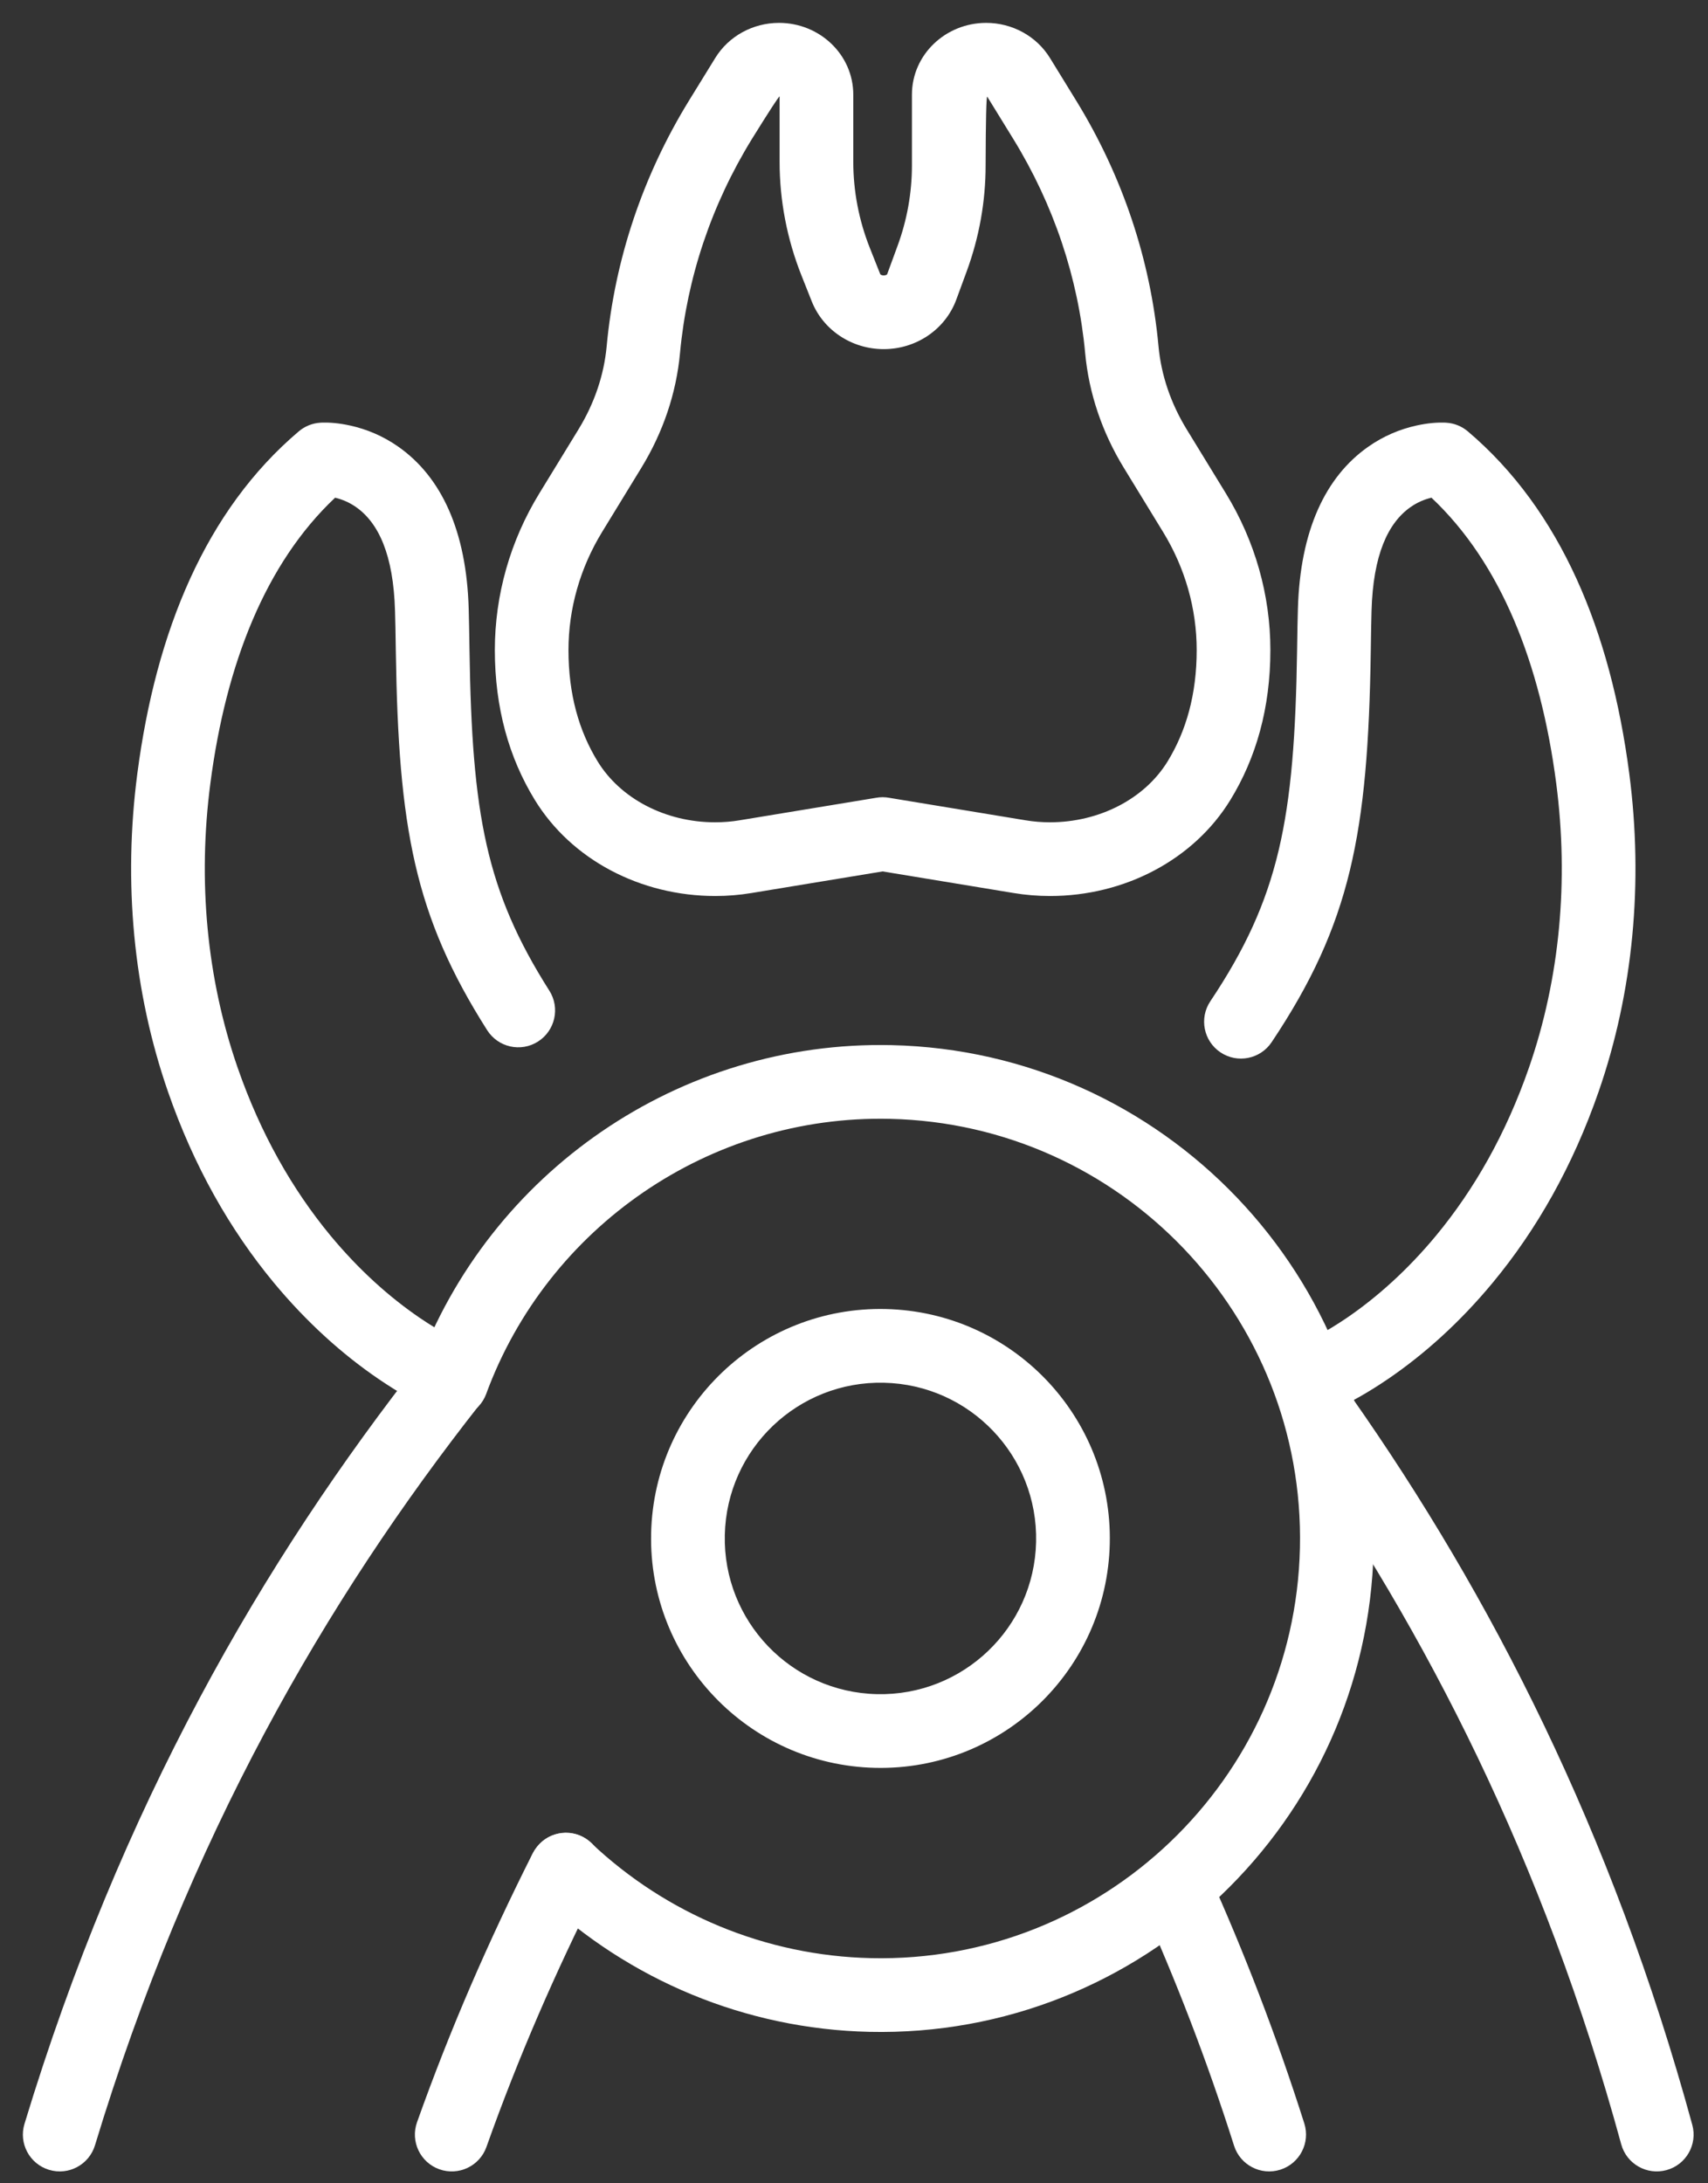 <?xml version="1.0" encoding="UTF-8"?>
<svg width="36px" height="46px" viewBox="0 0 36 46" version="1.1" xmlns="http://www.w3.org/2000/svg" xmlns:xlink="http://www.w3.org/1999/xlink">
    <rect x="0" y="0" width="36" height="46" fill="#333333" stroke="none"/>
    <!-- Generator: sketchtool 51.2 (57519) - http://www.bohemiancoding.com/sketch -->
    <title>E1D3B256-CFD5-464D-A6F7-6183A91E79F7</title>
    <desc>Created with sketchtool.</desc>
    <defs></defs>
    <g id="Homepage" stroke="none" stroke-width="1" fill="none" fill-rule="evenodd">
        <g id="01" transform="translate(-702, -1568)">
            <g id="Services" transform="translate(163, 1207)">
                <g id="Group-16" transform="translate(2, 64)">
                    <g id="Group-11" transform="translate(42, 291)">
                        <g id="Group-9-Copy-4" transform="translate(351, 0)">
                            <g id="ico5" transform="translate(133, 0)">
                                <g id="Group-42">
                                    <rect id="Rectangle-18" x="0" y="0" width="60" height="60"></rect>
                                    <g id="Group-19" transform="translate(11, 6)" fill-rule="nonzero">
                                        <path d="M18.603,16.796 C18.65,16.797 18.69,16.8 18.729,16.807 C19.058,16.868 19.314,17.116 19.369,17.446 C19.439,17.87 19.152,18.269 18.729,18.339 L18.603,18.36 L18.476,18.339 C18.053,18.269 17.767,17.87 17.837,17.446 C17.891,17.116 18.147,16.868 18.458,16.81 C18.519,16.8 18.561,16.796 18.603,16.796 C18.658,16.797 18.703,16.801 18.747,16.81 L21.617,17.283 C21.786,17.311 21.957,17.325 22.128,17.325 C23.175,17.325 24.127,16.829 24.61,16.042 C25.001,15.403 25.223,14.63 25.223,13.697 C25.223,12.824 24.979,11.966 24.513,11.206 L23.687,9.856 C23.23,9.11 22.95,8.285 22.872,7.437 C22.725,5.851 22.209,4.313 21.358,2.929 L20.808,2.036 C20.789,2.035 20.777,2.518 20.774,3.485 C20.774,4.245 20.639,5 20.375,5.718 L20.156,6.313 C19.923,6.945 19.307,7.356 18.626,7.356 C17.96,7.356 17.354,6.962 17.11,6.351 L16.892,5.802 C16.588,5.036 16.432,4.225 16.432,3.407 L16.432,2.031 C16.413,2.034 16.218,2.333 15.848,2.929 C14.996,4.313 14.48,5.852 14.333,7.437 C14.255,8.285 13.975,9.11 13.518,9.856 L12.692,11.206 C12.227,11.966 11.982,12.825 11.982,13.697 C11.982,14.628 12.203,15.399 12.594,16.038 C13.076,16.828 14.029,17.325 15.072,17.325 C15.248,17.325 15.42,17.311 15.588,17.283 L18.458,16.81 C18.505,16.801 18.554,16.796 18.603,16.796 Z M16.432,1.996 C16.432,2.016 16.434,2.026 16.432,2.031 L16.432,1.996 Z M20.774,1.996 L20.774,2.031 C20.772,2.026 20.774,2.016 20.774,1.996 Z M15.841,18.815 C15.589,18.857 15.333,18.878 15.077,18.878 C13.505,18.878 12.043,18.116 11.269,16.848 C10.73,15.967 10.43,14.916 10.43,13.697 C10.43,12.537 10.753,11.399 11.367,10.396 L12.194,9.045 C12.528,8.499 12.731,7.902 12.787,7.294 C12.956,5.47 13.549,3.701 14.525,2.115 L15.076,1.221 C15.36,0.759 15.872,0.482 16.42,0.482 C17.273,0.482 17.985,1.148 17.985,1.996 L17.985,3.407 C17.985,4.028 18.103,4.644 18.335,5.227 L18.553,5.776 C18.557,5.785 18.584,5.803 18.626,5.803 C18.669,5.803 18.696,5.785 18.699,5.777 L18.917,5.183 C19.119,4.635 19.221,4.062 19.221,3.485 L19.221,1.996 C19.221,1.148 19.933,0.482 20.786,0.482 C21.333,0.482 21.845,0.759 22.13,1.221 L22.68,2.115 C23.657,3.702 24.25,5.47 24.418,7.294 C24.474,7.902 24.677,8.499 25.012,9.046 L25.838,10.395 C26.452,11.398 26.776,12.537 26.776,13.697 C26.776,14.919 26.474,15.972 25.933,16.854 C25.158,18.118 23.698,18.878 22.133,18.878 C21.873,18.878 21.617,18.857 21.364,18.815 L18.603,18.36 L15.841,18.815 Z" id="Stroke-1" fill="#ffffff"></path>
                                        <path d="M4.435,16.497 C4.165,18.556 4.357,20.615 5.008,22.493 C5.492,23.886 6.16,25.058 6.964,26.031 C7.566,26.757 8.208,27.33 8.847,27.766 C9.067,27.915 9.269,28.037 9.447,28.132 C9.548,28.185 9.613,28.216 9.638,28.226 C10.034,28.392 10.22,28.847 10.054,29.243 C9.889,29.638 9.434,29.824 9.038,29.659 C8.806,29.562 8.435,29.365 7.972,29.049 C7.217,28.534 6.467,27.864 5.768,27.021 C4.847,25.908 4.086,24.573 3.541,23.002 C2.809,20.892 2.595,18.589 2.895,16.295 C3.287,13.3 4.335,10.751 6.298,9.088 C6.426,8.98 6.585,8.916 6.751,8.906 C6.764,8.905 6.764,8.905 6.784,8.904 C6.943,8.899 7.145,8.914 7.377,8.965 C7.728,9.042 8.075,9.186 8.4,9.415 C9.298,10.047 9.833,11.177 9.879,12.832 C9.886,13.074 9.889,13.275 9.896,13.704 C9.948,17.154 10.241,18.766 11.579,20.873 C11.809,21.235 11.701,21.715 11.339,21.945 C10.977,22.175 10.498,22.067 10.268,21.705 C8.735,19.292 8.399,17.443 8.343,13.728 C8.337,13.305 8.333,13.108 8.326,12.875 C8.293,11.685 7.977,11.016 7.506,10.685 C7.365,10.586 7.215,10.522 7.063,10.486 C5.6,11.863 4.764,13.982 4.435,16.497 Z" id="Stroke-3" fill="#ffffff"></path>
                                        <path d="M30.397,10.456 C30.397,10.456 30.398,10.456 30.399,10.456 C30.399,10.456 30.398,10.456 30.397,10.456 Z M29.729,10.685 C29.258,11.016 28.941,11.685 28.908,12.875 C28.902,13.109 28.898,13.306 28.892,13.73 C28.834,17.556 28.468,19.468 26.802,21.959 C26.563,22.315 26.081,22.411 25.724,22.172 C25.368,21.934 25.272,21.451 25.511,21.095 C26.967,18.918 27.285,17.256 27.339,13.706 C27.345,13.276 27.349,13.074 27.356,12.832 C27.402,11.177 27.937,10.047 28.835,9.415 C29.16,9.186 29.507,9.042 29.858,8.965 C30.09,8.914 30.291,8.899 30.45,8.904 C30.47,8.905 30.47,8.905 30.483,8.906 C30.65,8.916 30.809,8.98 30.937,9.088 C32.9,10.751 33.948,13.3 34.34,16.295 C34.64,18.589 34.426,20.892 33.694,23.002 C33.148,24.573 32.388,25.908 31.466,27.021 C30.768,27.864 30.017,28.534 29.263,29.049 C28.799,29.365 28.429,29.562 28.197,29.659 C27.801,29.824 27.346,29.638 27.18,29.243 C27.015,28.847 27.201,28.392 27.597,28.226 C27.622,28.216 27.687,28.185 27.788,28.132 C27.966,28.037 28.168,27.915 28.388,27.766 C29.026,27.33 29.668,26.757 30.27,26.031 C31.075,25.058 31.743,23.886 32.227,22.493 C32.878,20.615 33.069,18.556 32.8,16.497 C32.471,13.982 31.635,11.863 30.171,10.486 C30.02,10.522 29.869,10.586 29.729,10.685 Z" id="Stroke-5" fill="#ffffff"></path>
                                        <path d="M11.393,39.958 C11.081,39.664 11.067,39.172 11.362,38.861 C11.656,38.549 12.148,38.535 12.459,38.829 C14.047,40.329 16.139,41.206 18.359,41.256 C23.238,41.366 27.29,37.492 27.399,32.613 C27.509,27.734 23.635,23.682 18.756,23.573 C14.954,23.487 11.542,25.853 10.248,29.367 C10.1,29.77 9.654,29.976 9.252,29.828 C8.849,29.68 8.643,29.234 8.791,28.831 C10.312,24.699 14.32,21.92 18.791,22.02 C24.527,22.149 29.081,26.911 28.952,32.648 C28.823,38.384 24.061,42.938 18.324,42.809 C15.715,42.75 13.257,41.719 11.393,39.958 Z" id="Stroke-7" fill="#ffffff"></path>
                                        <path d="M18.631,29.133 C16.819,29.092 15.317,30.528 15.277,32.34 C15.236,34.152 16.672,35.653 18.484,35.694 C20.296,35.735 21.798,34.299 21.838,32.487 C21.879,30.675 20.443,29.173 18.631,29.133 Z M18.449,37.247 C15.78,37.186 13.664,34.974 13.724,32.305 C13.784,29.636 15.997,27.52 18.666,27.58 C21.335,27.64 23.451,29.852 23.391,32.522 C23.331,35.191 21.118,37.307 18.449,37.247 Z" id="Stroke-9" fill="#ffffff"></path>
                                        <path d="M10.253,45.234 C10.109,45.638 9.665,45.848 9.261,45.705 C8.857,45.561 8.646,45.117 8.79,44.713 C9.498,42.725 10.297,40.9 11.22,39.063 L11.268,38.981 L11.283,38.96 C11.52,38.603 12.003,38.506 12.359,38.744 C12.709,38.978 12.809,39.446 12.588,39.8 C11.7,41.57 10.932,43.325 10.253,45.234 Z" id="Stroke-11" fill="#ffffff"></path>
                                        <path d="M2.002,45.199 C1.877,45.609 1.444,45.841 1.033,45.716 C0.623,45.592 0.391,45.158 0.516,44.748 C2.543,38.071 5.523,32.908 8.904,28.614 C9.169,28.277 9.658,28.219 9.995,28.484 C10.332,28.75 10.39,29.238 10.124,29.575 C6.853,33.73 3.965,38.732 2.002,45.199 Z" id="Stroke-13" fill="#ffffff"></path>
                                        <path d="M27.491,44.738 C27.621,45.146 27.395,45.583 26.986,45.713 C26.578,45.843 26.141,45.617 26.011,45.209 C25.433,43.39 24.78,41.709 24.052,40.09 C23.877,39.698 24.051,39.239 24.443,39.063 C24.834,38.887 25.293,39.062 25.469,39.453 C26.22,41.124 26.894,42.86 27.491,44.738 Z" id="Stroke-15" fill="#ffffff"></path>
                                        <path d="M27.215,30.324 C26.969,29.973 27.053,29.489 27.404,29.242 C27.755,28.996 28.239,29.08 28.486,29.431 C31.416,33.599 33.983,38.598 35.669,44.769 C35.782,45.182 35.539,45.609 35.125,45.722 C34.711,45.835 34.284,45.592 34.171,45.178 C32.538,39.201 30.05,34.357 27.215,30.324 Z" id="Stroke-17" fill="#ffffff"></path>
                                    </g>
                                </g>
                            </g>
                        </g>
                    </g>
                </g>
            </g>
        </g>
    </g>
</svg>